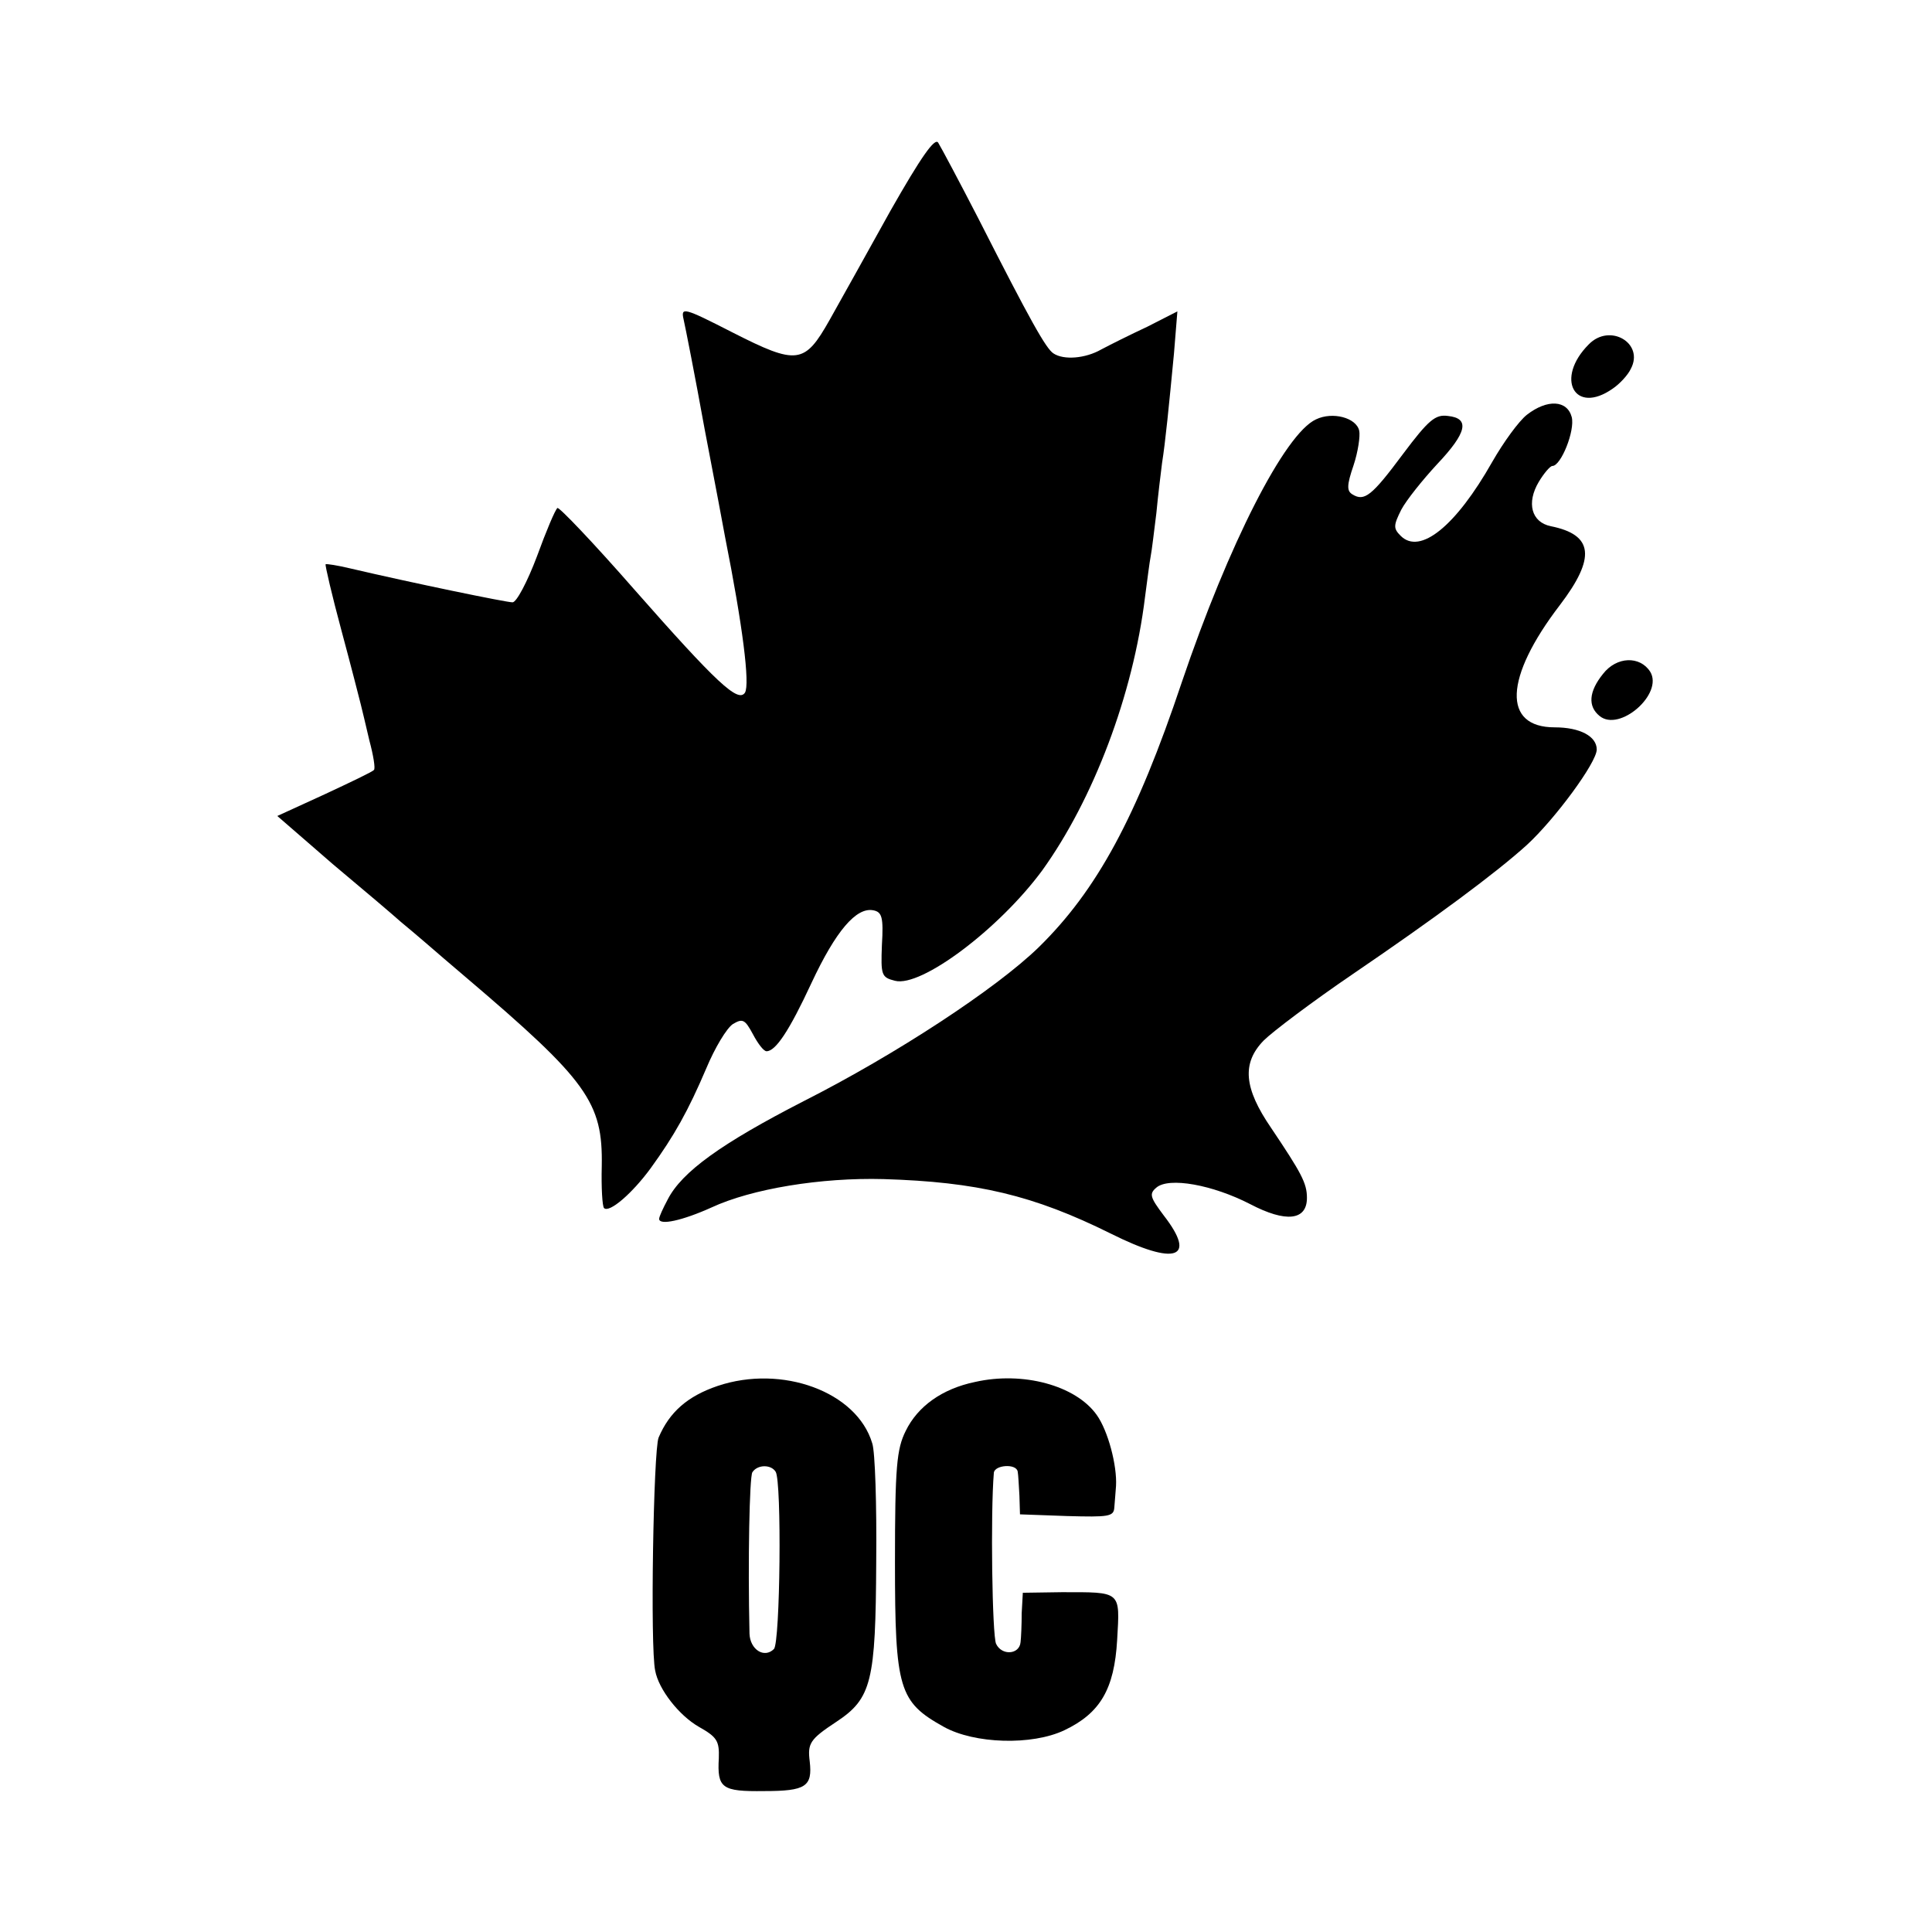 <?xml version="1.0" standalone="no"?>
<!DOCTYPE svg PUBLIC "-//W3C//DTD SVG 20010904//EN"
 "http://www.w3.org/TR/2001/REC-SVG-20010904/DTD/svg10.dtd">
<svg version="1.0" xmlns="http://www.w3.org/2000/svg"
 width="340pt" height="340pt" viewBox="0 0 340 340"
 preserveAspectRatio="xMidYMid meet">
<g transform="translate(0,340) scale(0.1,-0.1)"
fill="#000000" stroke="none">
<path d="M1567 3029 c-41 -74 -89 -160 -107 -192 -44 -78 -57 -80 -171 -22
-86 44 -91 45 -86 23 3 -13 20 -99 37 -193 18 -93 34 -179 36 -190 31 -156 44
-259 35 -274 -12 -18 -49 16 -196 183 -70 80 -131 144 -134 142 -4 -3 -20 -41
-36 -85 -17 -45 -36 -81 -43 -81 -11 0 -176 34 -287 60 -21 5 -40 8 -42 7 -1
-2 11 -54 28 -117 17 -63 32 -122 34 -130 2 -8 9 -37 15 -63 7 -26 11 -50 8
-52 -2 -3 -42 -22 -87 -43 l-83 -38 98 -85 c55 -46 108 -91 119 -101 11 -9 31
-26 45 -38 14 -12 45 -39 70 -60 214 -182 241 -220 239 -332 -1 -38 1 -71 4
-74 9 -9 49 25 82 70 42 58 66 101 98 176 15 36 36 71 47 78 17 10 21 8 35
-18 9 -17 19 -30 24 -30 16 0 40 36 79 120 43 92 79 134 109 128 15 -3 18 -12
15 -61 -2 -53 -1 -57 23 -63 46 -12 183 91 259 194 90 125 160 309 181 481 4
30 8 62 10 72 2 10 6 44 10 76 3 32 8 72 10 88 6 38 12 99 21 193 l6 74 -53
-27 c-30 -14 -66 -32 -81 -40 -28 -16 -66 -19 -84 -7 -13 8 -41 58 -132 237
-34 66 -66 126 -71 134 -6 9 -30 -25 -84 -120z"/>
<path d="M2796 2794 c-60 -60 -25 -125 42 -78 12 8 27 24 32 35 24 45 -37 81
-74 43z"/>
<path d="M2687 2670 c-14 -11 -41 -48 -61 -83 -64 -113 -127 -164 -161 -130
-13 13 -13 18 1 46 9 17 38 53 63 80 53 56 58 81 19 85 -22 3 -34 -7 -79 -67
-55 -74 -68 -84 -89 -71 -10 6 -10 16 2 51 8 24 12 52 10 61 -5 23 -47 34 -76
20 -55 -25 -154 -220 -236 -462 -80 -239 -150 -367 -252 -467 -75 -73 -252
-189 -414 -271 -144 -74 -214 -124 -239 -173 -8 -15 -15 -30 -15 -34 0 -12 41
-3 92 20 71 33 193 53 303 50 164 -5 263 -28 400 -96 114 -57 152 -44 93 32
-24 32 -26 38 -13 49 22 19 99 5 165 -29 63 -33 100 -29 100 11 0 26 -10 44
-63 123 -48 70 -52 114 -13 154 15 15 85 68 157 117 144 98 252 178 306 227
49 45 123 145 123 168 0 23 -29 39 -74 39 -92 0 -89 87 9 215 64 84 59 124
-16 139 -34 7 -43 41 -21 78 9 15 20 28 24 28 15 0 40 62 34 86 -8 30 -43 32
-79 4z"/>
<path d="M2821 2214 c-25 -31 -27 -57 -6 -74 35 -29 113 39 89 78 -18 28 -59
27 -83 -4z"/>
<path d="M1263 961 c-53 -18 -85 -46 -104 -91 -9 -22 -15 -369 -6 -410 6 -33
42 -79 77 -99 32 -18 36 -25 35 -55 -3 -53 5 -59 80 -58 73 0 85 8 80 52 -4
32 0 39 47 70 62 41 69 71 70 281 1 101 -2 195 -7 209 -27 91 -159 139 -272
101z m102 -151 c11 -17 8 -301 -3 -312 -17 -17 -42 -1 -43 27 -3 130 0 275 5
284 9 14 33 14 41 1z"/>
<path d="M1716 968 c-58 -12 -101 -43 -122 -86 -16 -32 -19 -63 -19 -232 0
-223 7 -245 86 -289 54 -30 155 -33 212 -6 63 30 88 72 93 159 5 87 8 84 -98
84 l-68 -1 -2 -36 c0 -20 -1 -43 -2 -51 -2 -22 -33 -24 -43 -3 -7 14 -10 231
-4 301 1 14 40 17 42 2 1 -5 2 -25 3 -42 l1 -33 83 -3 c73 -2 82 -1 83 15 1
10 2 27 3 38 2 36 -14 97 -34 125 -37 52 -130 77 -214 58z"/>
</g>
</svg>
